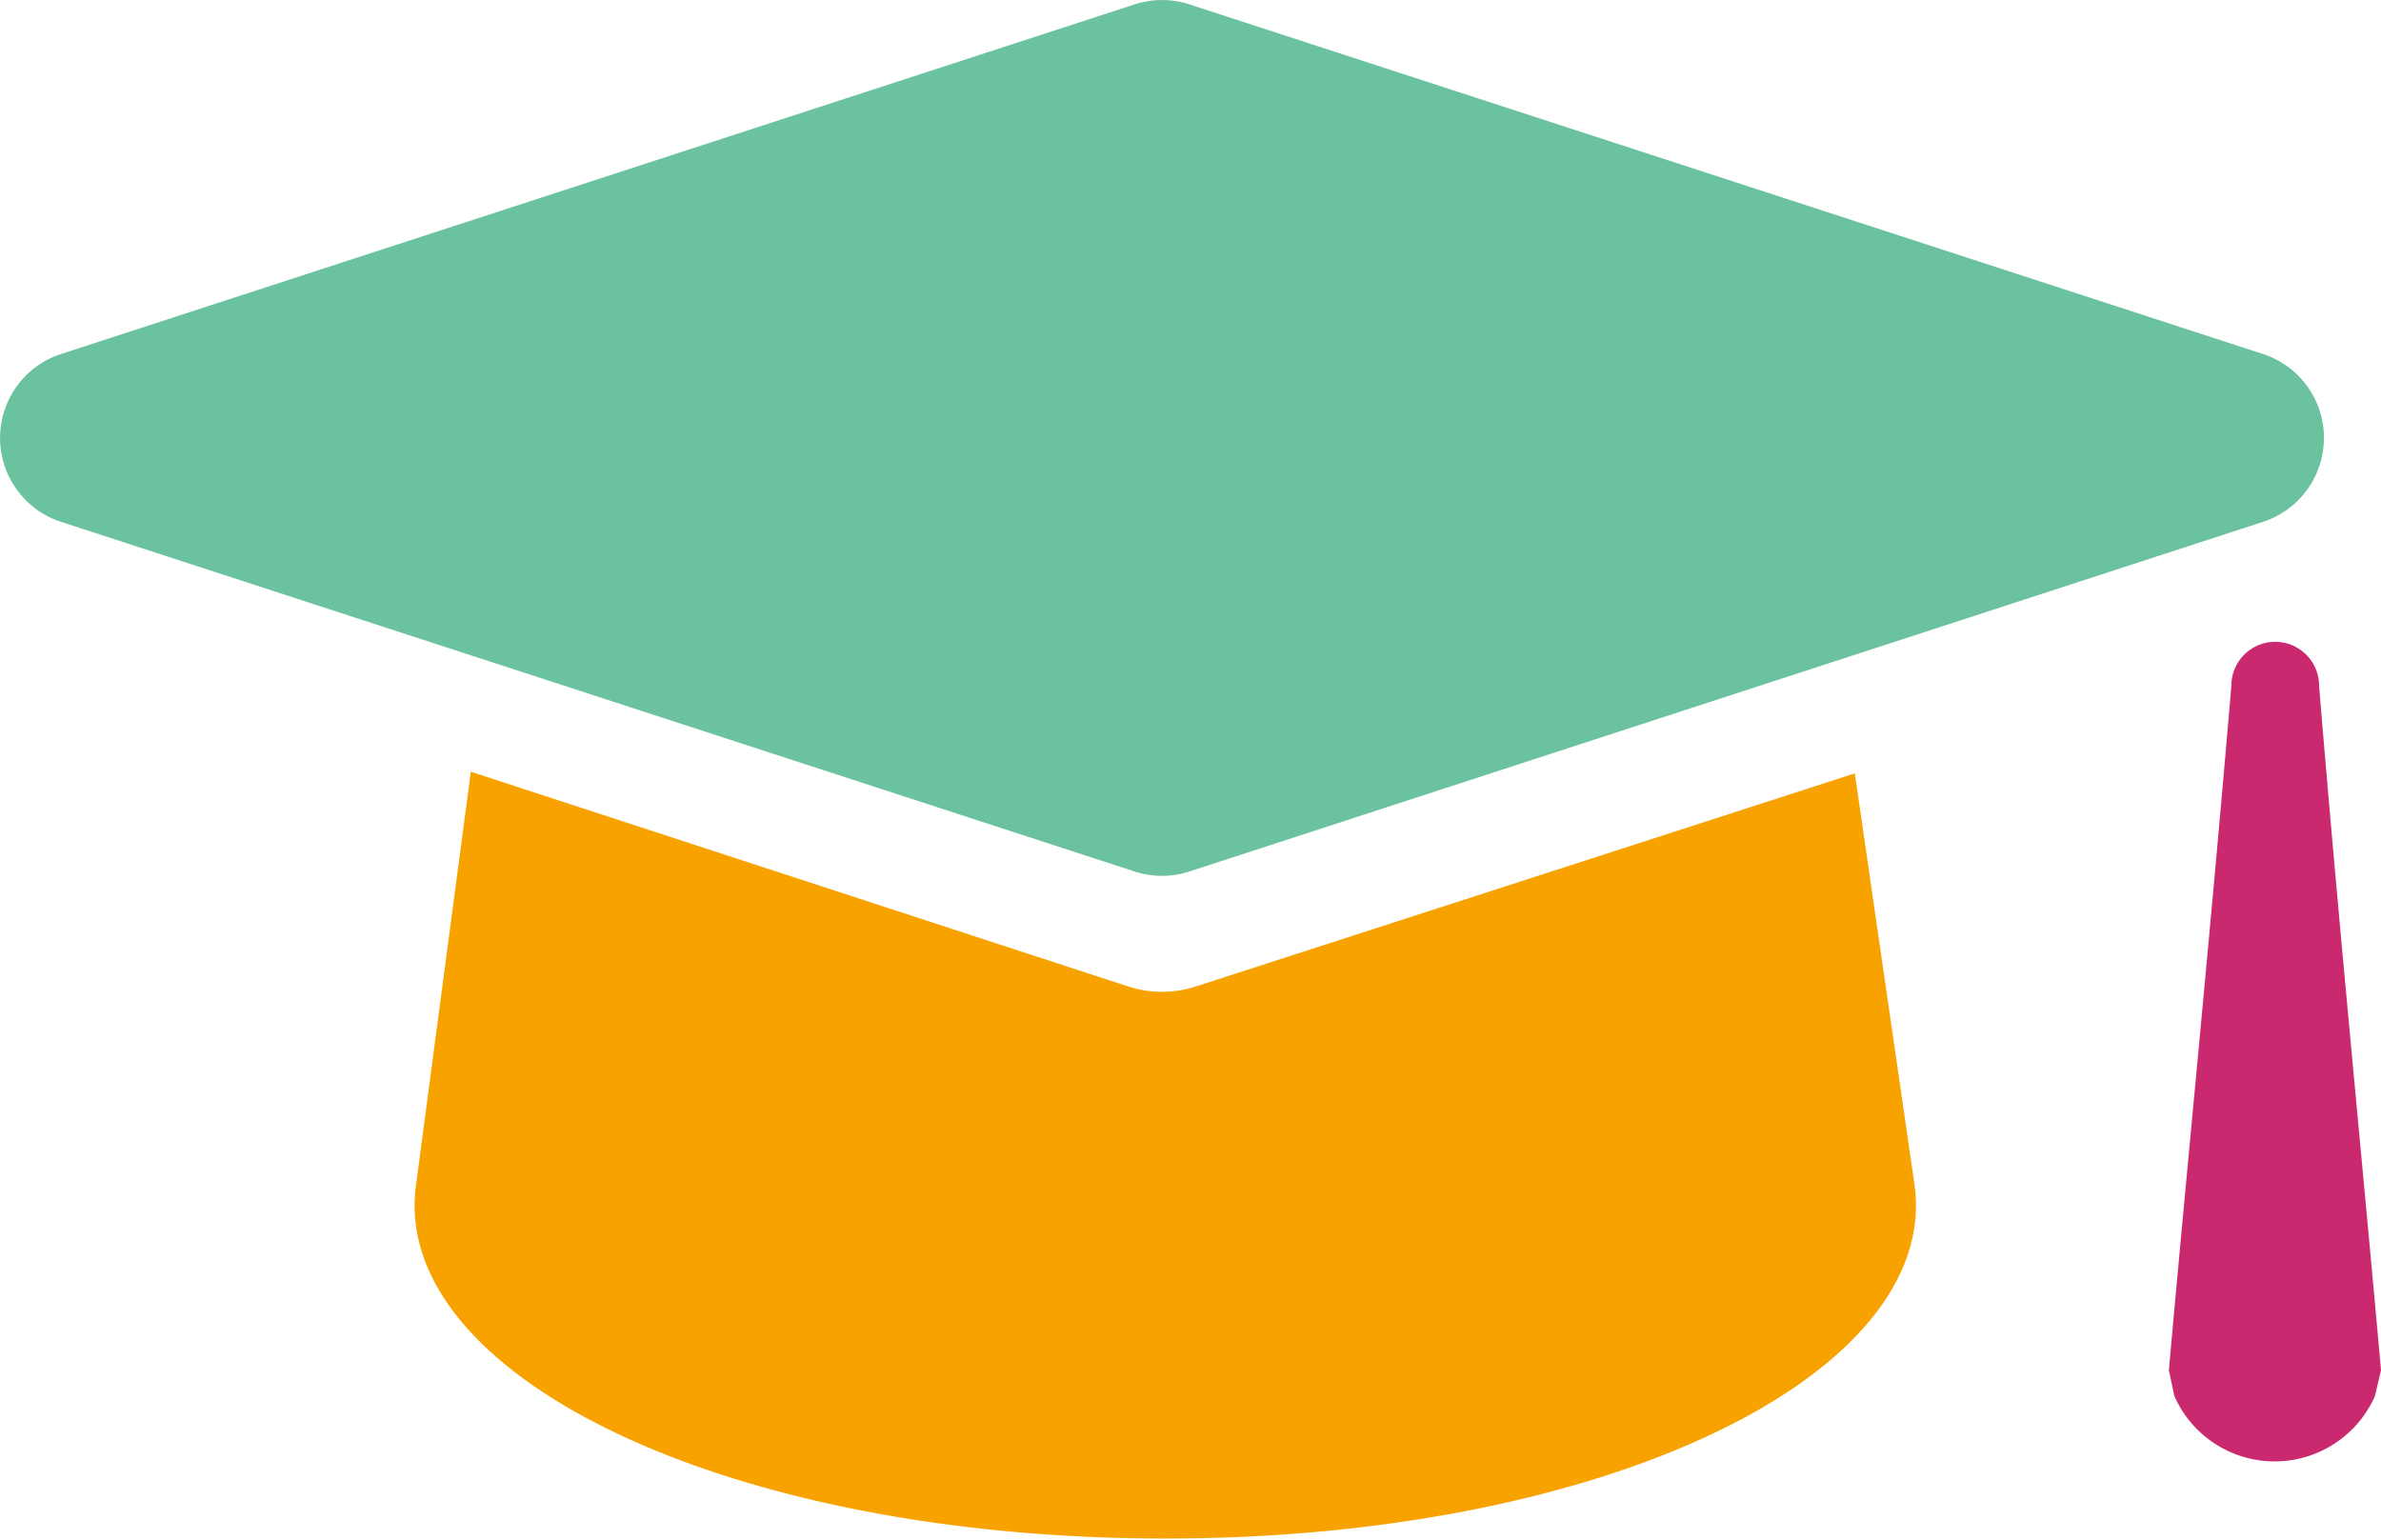 <svg id="レイヤー_1" data-name="レイヤー 1" xmlns="http://www.w3.org/2000/svg" viewBox="0 0 43.44 28.1"><defs><style>.cls-1{fill:#f8a200;}.cls-2{fill:#6ac29f;}.cls-3{fill:#ca296f;}</style></defs><title>icon_daigaku</title><path class="cls-1" d="M33.84,14.11,21.81,18a2,2,0,0,1-1.22,0l-12-3.92-1,7.54c-.47,3.46,5.63,6.45,13.67,6.45s14.14-3,13.67-6.45Z"/><path class="cls-2" d="M21.7,15.9,41.29,9.52a1.61,1.61,0,0,0,0-3.06L21.7.08a1.62,1.62,0,0,0-1,0L1.11,6.46a1.61,1.61,0,0,0,0,3.06L20.7,15.9A1.61,1.61,0,0,0,21.7,15.9Z"/><path class="cls-3" d="M42.31,12.51a.8.8,0,0,0-1.6,0C40.33,17,39.89,21.4,39.57,25l.1.47a2,2,0,0,0,3.66,0l.11-.47C43.12,21.4,42.68,17,42.31,12.51Z"/></svg>